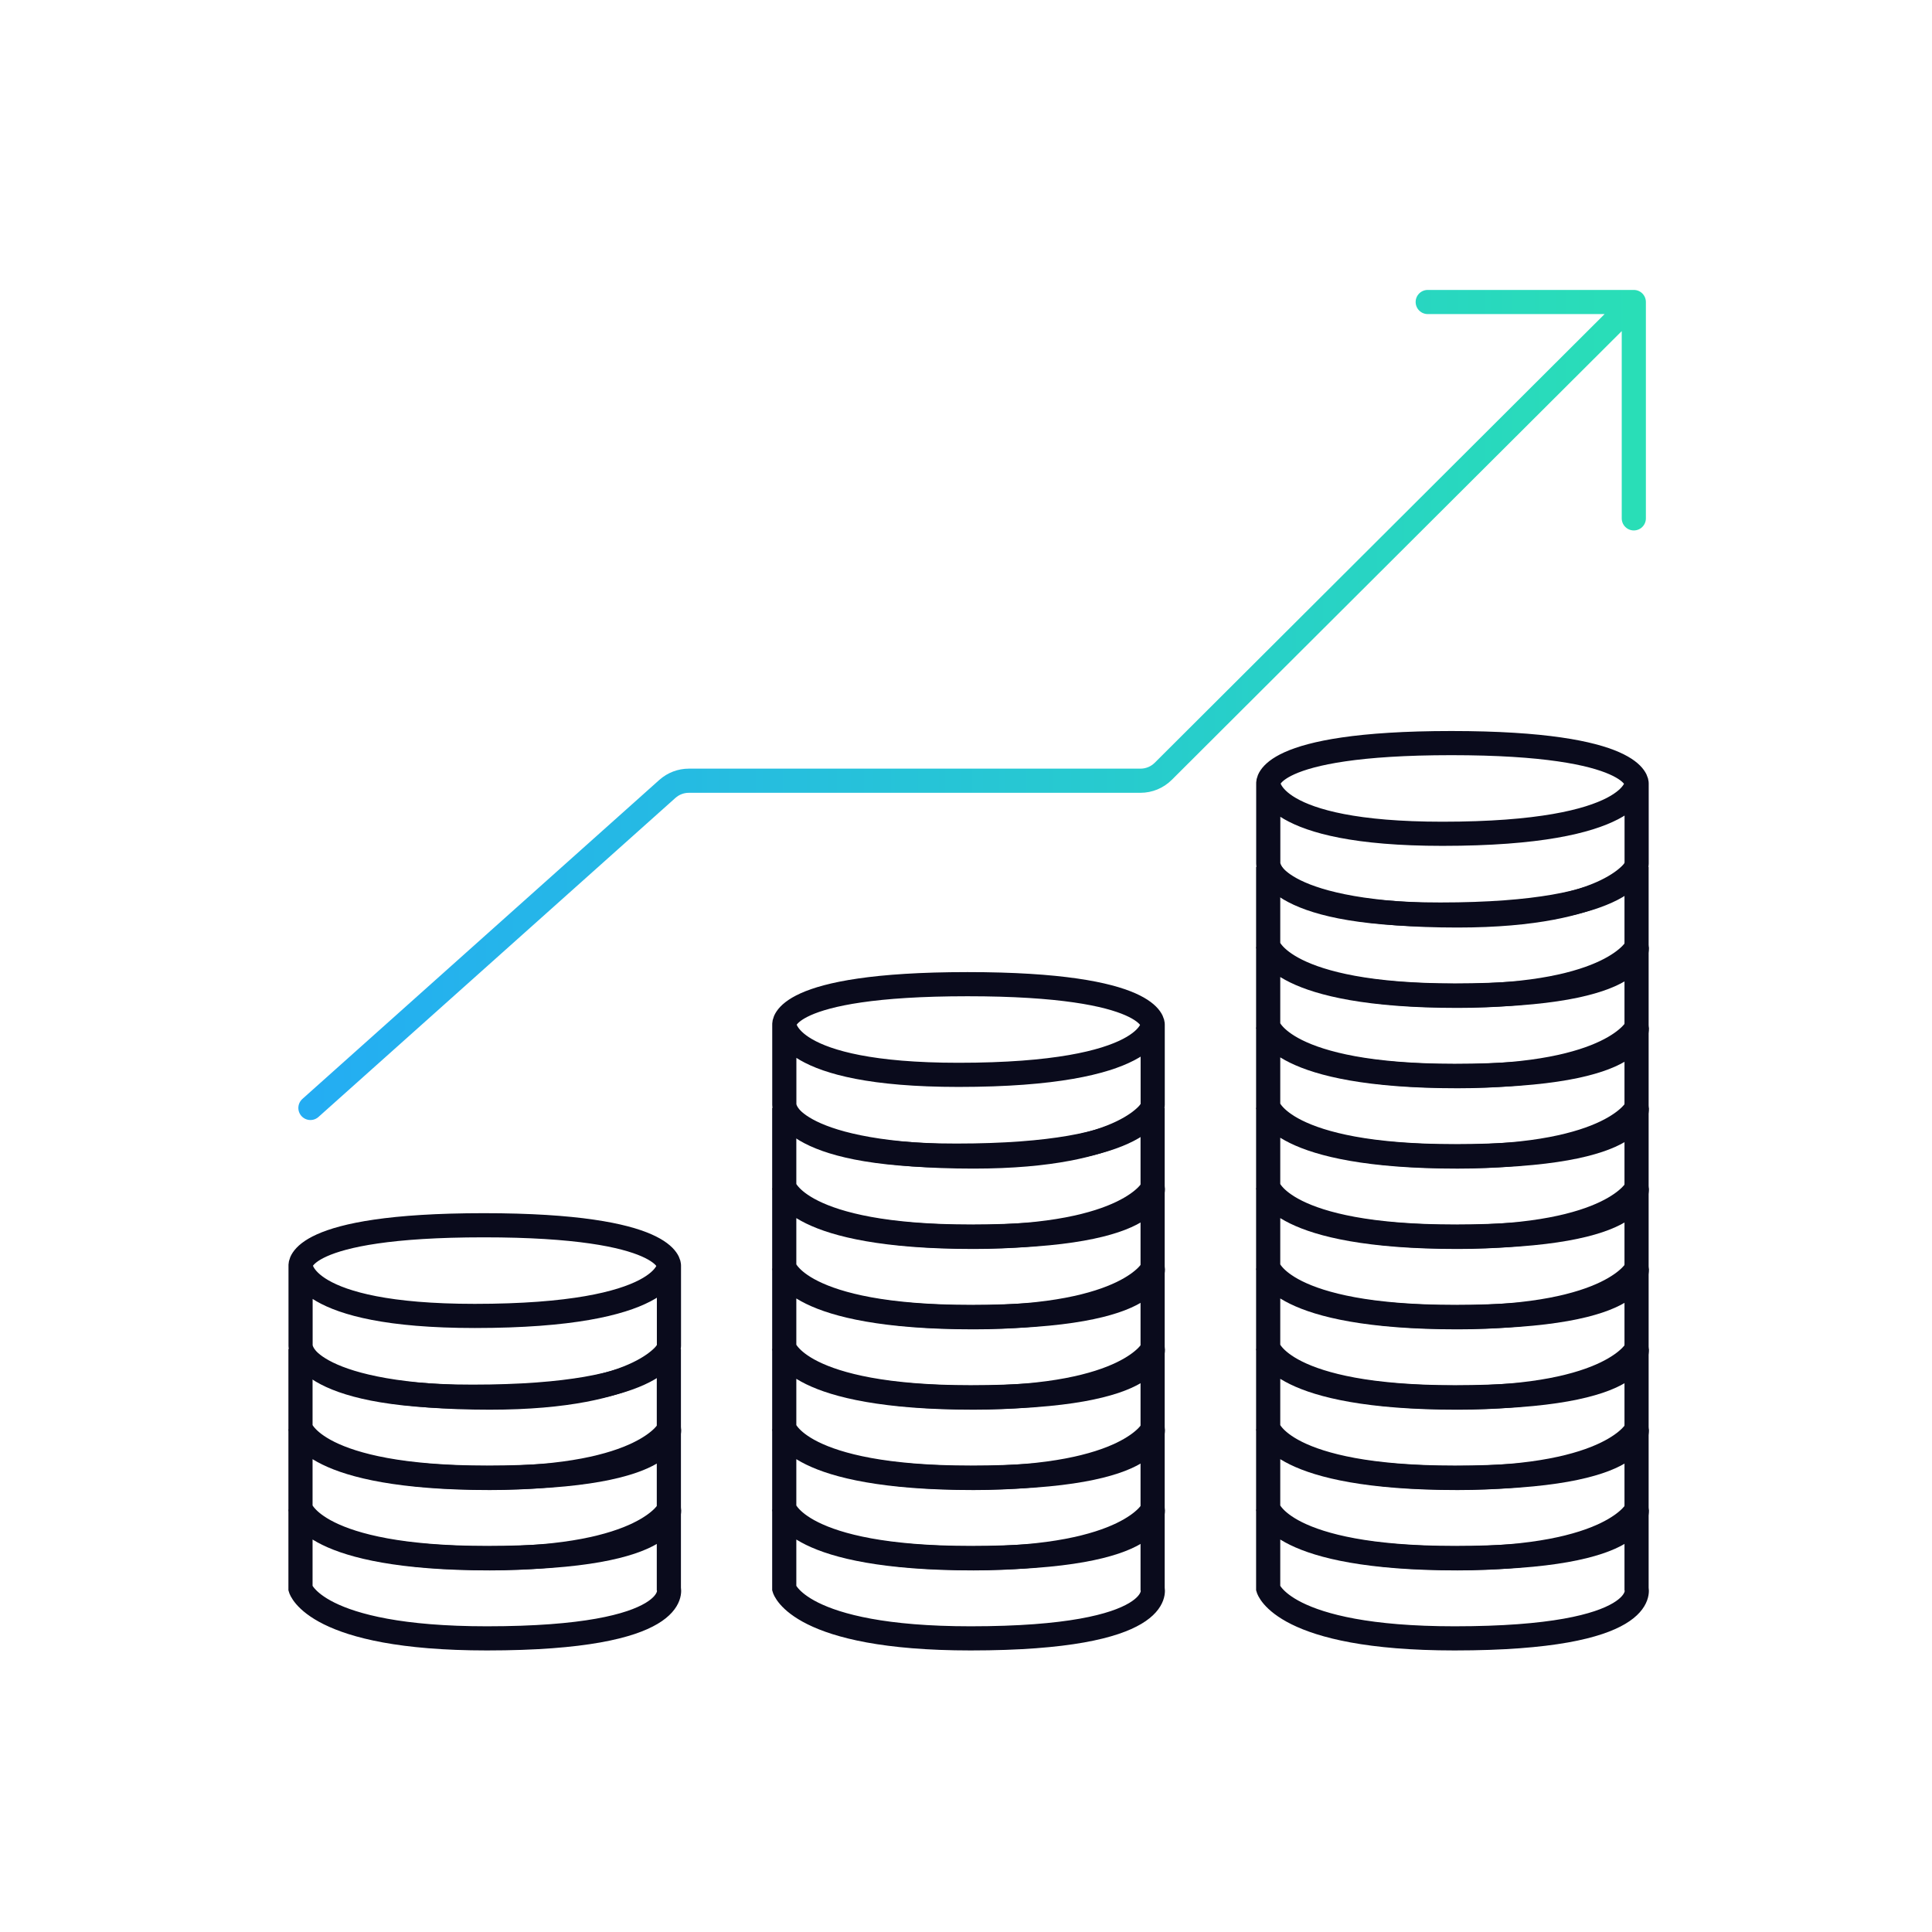 <svg width="120" height="120" viewBox="0 0 120 120" fill="none" xmlns="http://www.w3.org/2000/svg">
<path d="M19.281 68.817L41.453 49C41.819 48.673 42.294 48.492 42.785 48.492H70.839C71.368 48.492 71.876 48.282 72.251 47.908L101.479 18.758M101.479 18.758H88.678M101.479 18.758V32.197" stroke="url(#paint0_linear_10903_133689)" stroke-width="1.5" stroke-linecap="round"/>
<path d="M78.769 58.737V53.842C78.769 53.842 79.343 56.861 90.526 56.861C100.239 56.861 101.65 53.842 101.65 53.842V56.289V58.737C101.65 58.737 102.538 61.831 90.344 61.831C79.658 61.831 78.769 58.737 78.769 58.737Z" stroke="#0A0B1C" stroke-width="1.5" stroke-linecap="round"/>
<path d="M78.769 63.729V58.834C78.769 58.834 79.343 61.853 90.526 61.853C100.239 61.853 101.65 58.834 101.65 58.834V61.282V63.729C101.65 63.729 102.538 66.823 90.344 66.823C79.658 66.823 78.769 63.729 78.769 63.729Z" stroke="#0A0B1C" stroke-width="1.5" stroke-linecap="round"/>
<path d="M78.769 68.72V63.825C78.769 63.825 79.343 66.844 90.526 66.844C100.239 66.844 101.65 63.825 101.65 63.825V66.273V68.72C101.65 68.72 102.538 71.814 90.344 71.814C79.658 71.814 78.769 68.72 78.769 68.72Z" stroke="#0A0B1C" stroke-width="1.5" stroke-linecap="round"/>
<path d="M78.769 73.712V68.816C78.769 68.816 79.343 71.835 90.526 71.835C100.239 71.835 101.65 68.816 101.65 68.816V71.264V73.712C101.65 73.712 102.538 76.805 90.344 76.805C79.658 76.805 78.769 73.712 78.769 73.712Z" stroke="#0A0B1C" stroke-width="1.5" stroke-linecap="round"/>
<path d="M78.769 78.703V73.808C78.769 73.808 79.343 76.826 90.526 76.826C100.239 76.826 101.65 73.808 101.65 73.808V76.255V78.703C101.65 78.703 102.538 81.797 90.344 81.797C79.658 81.797 78.769 78.703 78.769 78.703Z" stroke="#0A0B1C" stroke-width="1.5" stroke-linecap="round"/>
<path d="M78.769 83.694V78.799C78.769 78.799 79.343 81.818 90.526 81.818C100.239 81.818 101.65 78.799 101.65 78.799V81.246V83.694C101.65 83.694 102.538 86.788 90.344 86.788C79.658 86.788 78.769 83.694 78.769 83.694Z" stroke="#0A0B1C" stroke-width="1.5" stroke-linecap="round"/>
<path d="M78.769 88.686V83.791C78.769 83.791 79.343 86.81 90.526 86.81C100.239 86.81 101.65 83.791 101.65 83.791V86.239V88.686C101.65 88.686 102.538 91.78 90.344 91.78C79.658 91.78 78.769 88.686 78.769 88.686Z" stroke="#0A0B1C" stroke-width="1.5" stroke-linecap="round"/>
<path d="M78.769 93.677V88.781C78.769 88.781 79.343 91.8 90.526 91.8C100.239 91.8 101.65 88.781 101.65 88.781V91.229V93.677C101.65 93.677 102.538 96.77 90.344 96.77C79.658 96.77 78.769 93.677 78.769 93.677Z" stroke="#0A0B1C" stroke-width="1.5" stroke-linecap="round"/>
<path d="M78.769 98.668V93.772C78.769 93.772 79.343 96.791 90.526 96.791C100.239 96.791 101.65 93.772 101.65 93.772V96.22V98.668C101.65 98.668 102.538 101.762 90.344 101.762C79.658 101.762 78.769 98.668 78.769 98.668Z" stroke="#0A0B1C" stroke-width="1.5" stroke-linecap="round"/>
<path d="M78.774 48.657V53.649C78.774 53.649 78.774 56.804 89.461 56.804C101.654 56.804 101.654 53.649 101.654 53.649V48.657M78.774 48.657C78.774 48.657 78.774 51.788 89.591 51.788C101.67 51.788 101.654 48.657 101.654 48.657M78.774 48.657C78.774 48.657 78.497 46.156 90.148 46.155C101.798 46.155 101.654 48.657 101.654 48.657" stroke="#0A0B1C" stroke-width="1.5" stroke-linecap="round"/>
<path d="M48.711 73.711V68.815C48.711 68.815 49.284 71.834 60.467 71.834C70.181 71.834 71.591 68.815 71.591 68.815V71.263V73.711C71.591 73.711 72.479 76.805 60.286 76.805C49.599 76.805 48.711 73.711 48.711 73.711Z" stroke="#0A0B1C" stroke-width="1.5" stroke-linecap="round"/>
<path d="M48.711 78.703V73.808C48.711 73.808 49.284 76.826 60.467 76.826C70.181 76.826 71.591 73.808 71.591 73.808V76.255V78.703C71.591 78.703 72.479 81.797 60.286 81.797C49.599 81.797 48.711 78.703 48.711 78.703Z" stroke="#0A0B1C" stroke-width="1.5" stroke-linecap="round"/>
<path d="M48.711 83.694V78.799C48.711 78.799 49.284 81.818 60.467 81.818C70.181 81.818 71.591 78.799 71.591 78.799V81.246V83.694C71.591 83.694 72.479 86.788 60.286 86.788C49.599 86.788 48.711 83.694 48.711 83.694Z" stroke="#0A0B1C" stroke-width="1.5" stroke-linecap="round"/>
<path d="M48.711 88.685V83.79C48.711 83.79 49.284 86.809 60.467 86.809C70.181 86.809 71.591 83.79 71.591 83.79V86.238V88.685C71.591 88.685 72.479 91.779 60.286 91.779C49.599 91.779 48.711 88.685 48.711 88.685Z" stroke="#0A0B1C" stroke-width="1.5" stroke-linecap="round"/>
<path d="M48.711 93.677V88.781C48.711 88.781 49.284 91.8 60.467 91.8C70.181 91.8 71.591 88.781 71.591 88.781V91.229V93.677C71.591 93.677 72.479 96.77 60.286 96.77C49.599 96.77 48.711 93.677 48.711 93.677Z" stroke="#0A0B1C" stroke-width="1.5" stroke-linecap="round"/>
<path d="M48.711 98.668V93.772C48.711 93.772 49.284 96.791 60.467 96.791C70.181 96.791 71.591 93.772 71.591 93.772V96.22V98.668C71.591 98.668 72.479 101.762 60.286 101.762C49.599 101.762 48.711 98.668 48.711 98.668Z" stroke="#0A0B1C" stroke-width="1.5" stroke-linecap="round"/>
<path d="M48.715 63.631V68.623C48.715 68.623 48.715 71.778 59.402 71.778C71.596 71.778 71.596 68.623 71.596 68.623V63.631M48.715 63.631C48.715 63.631 48.715 66.761 59.532 66.761C71.612 66.761 71.596 63.631 71.596 63.631M48.715 63.631C48.715 63.631 48.439 61.129 60.089 61.129C71.739 61.128 71.596 63.631 71.596 63.631" stroke="#0A0B1C" stroke-width="1.5" stroke-linecap="round"/>
<path d="M18.664 88.685V83.79C18.664 83.79 19.237 86.809 30.42 86.809C40.134 86.809 41.544 83.79 41.544 83.79V86.238V88.685C41.544 88.685 42.432 91.779 30.239 91.779C19.552 91.779 18.664 88.685 18.664 88.685Z" stroke="#0A0B1C" stroke-width="1.5" stroke-linecap="round"/>
<path d="M18.664 93.677V88.781C18.664 88.781 19.237 91.8 30.42 91.8C40.134 91.8 41.544 88.781 41.544 88.781V91.229V93.677C41.544 93.677 42.432 96.77 30.239 96.77C19.552 96.77 18.664 93.677 18.664 93.677Z" stroke="#0A0B1C" stroke-width="1.5" stroke-linecap="round"/>
<path d="M18.664 98.668V93.772C18.664 93.772 19.237 96.791 30.42 96.791C40.134 96.791 41.544 93.772 41.544 93.772V96.22V98.668C41.544 98.668 42.432 101.762 30.239 101.762C19.552 101.762 18.664 98.668 18.664 98.668Z" stroke="#0A0B1C" stroke-width="1.5" stroke-linecap="round"/>
<path d="M18.669 78.604V83.596C18.669 83.596 18.669 86.751 29.355 86.751C41.549 86.751 41.549 83.596 41.549 83.596V78.604M18.669 78.604C18.669 78.604 18.669 81.735 29.485 81.735C41.565 81.735 41.549 78.604 41.549 78.604M18.669 78.604C18.669 78.604 18.392 76.103 30.042 76.103C41.692 76.102 41.549 78.604 41.549 78.604" stroke="#0A0B1C" stroke-width="1.5" stroke-linecap="round"/>
<defs>
<linearGradient id="paint0_linear_10903_133689" x1="19.281" y1="43.788" x2="101.479" y2="43.788" gradientUnits="userSpaceOnUse">
<stop stop-color="#24ADF3"/>
<stop offset="1" stop-color="#29DEB7"/>
</linearGradient>
</defs>
</svg>
